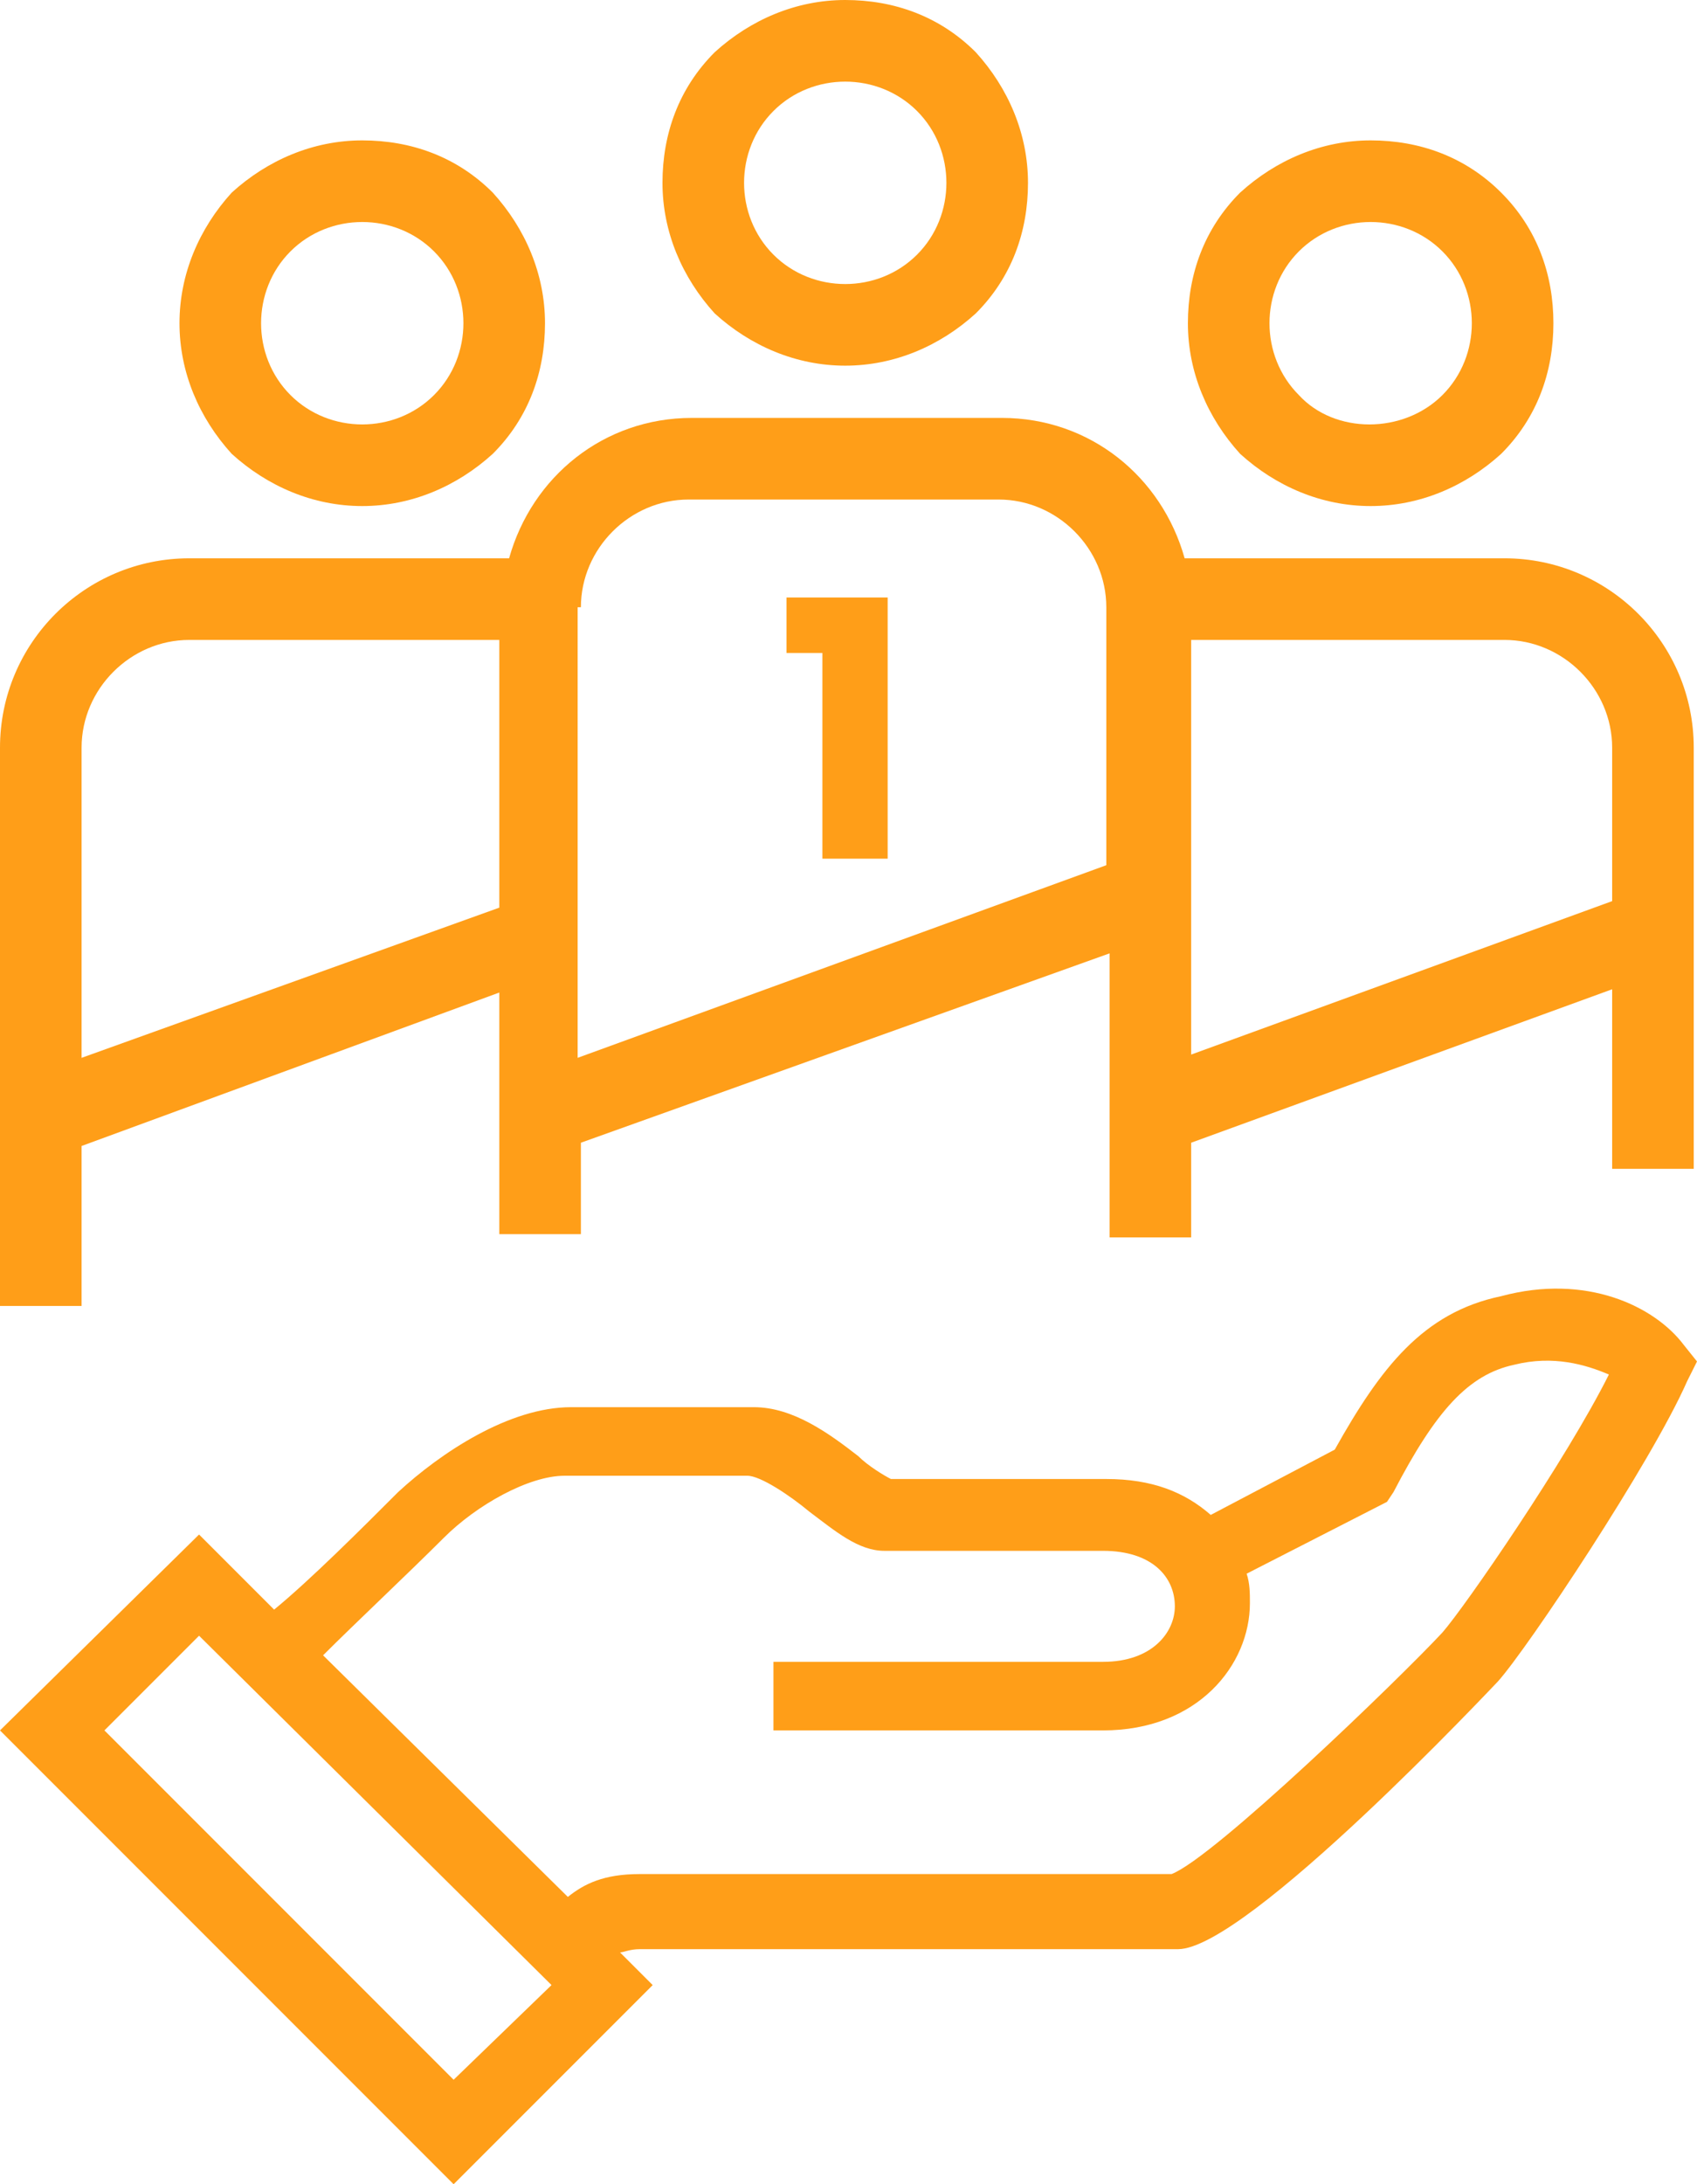 <?xml version="1.0" encoding="utf-8"?>
<!-- Generator: Adobe Illustrator 25.2.3, SVG Export Plug-In . SVG Version: 6.00 Build 0)  -->
<svg version="1.1" id="Laag_1" xmlns="http://www.w3.org/2000/svg" xmlns:xlink="http://www.w3.org/1999/xlink" x="0px" y="0px"
	 viewBox="0 0 52 66.9" style="enable-background:new 0 0 52 66.9;" xml:space="preserve">
<style type="text/css">
	.st0{fill:#FF9E18;}
</style>
<g>
	<polygon class="st0" points="24.1,20 25.2,20 25.2,26.3 27.2,26.3 27.2,18.3 24.1,18.3 	"/>
	<path class="st0" d="M51.6,41.2c-0.9-1.2-3-2.2-5.6-1.5c-2.4,0.5-3.7,2.2-5.1,4.7l-3.8,2c-0.8-0.7-1.8-1.1-3.2-1.1l-6.6,0
		c-0.2-0.1-0.7-0.4-1-0.7c-0.9-0.7-2-1.5-3.2-1.5h-5.6c-1.9,0-4,1.4-5.3,2.6c-1.1,1.1-2.7,2.7-3.8,3.6L6.1,47L0,53l13.9,13.9
		l6.1-6.1l-1-1c0.1,0,0.3-0.1,0.6-0.1h16.5c2.1,0,9.7-8.1,9.8-8.2c0.9-1,4.7-6.7,5.8-9.2l0.3-0.6L51.6,41.2z M13.9,63.7L3.2,53
		l2.9-2.9l10.8,10.7L13.9,63.7z M44.2,50c-1.3,1.4-7,6.9-8.3,7.4H19.6c-1.1,0-1.7,0.3-2.2,0.7l-7.5-7.4c1-1,2.6-2.5,3.7-3.6
		c1-1,2.6-1.9,3.7-1.9h5.6c0.4,0,1.3,0.6,1.9,1.1c0.8,0.6,1.5,1.2,2.3,1.2h6.7c1.5,0,2.2,0.8,2.2,1.7c0,0.8-0.7,1.7-2.2,1.7H23.7V53
		h10.1c2.9,0,4.5-2,4.5-3.9c0-0.3,0-0.6-0.1-0.9l4.3-2.2l0.2-0.3c1.3-2.5,2.3-3.6,3.7-3.9c1.2-0.3,2.2,0,2.9,0.3
		C48,44.7,44.9,49.2,44.2,50z"/>
	<path class="st0" d="M25.9,11.2c1.5,0,2.9-0.6,4-1.6c1.1-1.1,1.6-2.5,1.6-4s-0.6-2.9-1.6-4c-1.1-1.1-2.5-1.6-4-1.6
		c-1.5,0-2.9,0.6-4,1.6c-1.1,1.1-1.6,2.5-1.6,4c0,1.5,0.6,2.9,1.6,4C23,10.6,24.4,11.2,25.9,11.2z M23.7,3.4
		c0.6-0.6,1.4-0.9,2.2-0.9c0.8,0,1.6,0.3,2.2,0.9C28.7,4,29,4.8,29,5.6c0,0.8-0.3,1.6-0.9,2.2c-1.2,1.2-3.2,1.2-4.4,0
		c-0.6-0.6-0.9-1.4-0.9-2.2C22.8,4.8,23.1,4,23.7,3.4z"/>
	<path class="st0" d="M11.1,15.5c1.5,0,2.9-0.6,4-1.6c1.1-1.1,1.6-2.5,1.6-4c0-1.5-0.6-2.9-1.6-4c-1.1-1.1-2.5-1.6-4-1.6
		c-1.5,0-2.9,0.6-4,1.6C6.1,7,5.5,8.4,5.5,9.9c0,1.5,0.6,2.9,1.6,4C8.2,14.9,9.6,15.5,11.1,15.5z M8.9,7.7c0.6-0.6,1.4-0.9,2.2-0.9
		c0.8,0,1.6,0.3,2.2,0.9c0.6,0.6,0.9,1.4,0.9,2.2s-0.3,1.6-0.9,2.2c-1.2,1.2-3.2,1.2-4.4,0C8.3,11.5,8,10.7,8,9.9S8.3,8.3,8.9,7.7z"
		/>
	<path class="st0" d="M2.5,35.1l12.8-4.7v7.4h2.5v-2.8L34,29.2v8.7h2.5V35l12.9-4.7v5.5h2.5V22.9c0-3.2-2.6-5.8-5.8-5.8h-9.8
		c-0.7-2.5-2.9-4.3-5.6-4.3h-9.5c-2.7,0-4.9,1.8-5.6,4.3H5.8c-3.2,0-5.8,2.6-5.8,5.8V40h2.5V35.1z M36.5,19.6h9.6
		c1.8,0,3.3,1.5,3.3,3.3v4.7l-12.9,4.7V19.6z M17.8,18.6c0-1.8,1.5-3.3,3.3-3.3h9.5c1.8,0,3.3,1.5,3.3,3.3v7.9l-16.2,5.9V18.6z
		 M2.5,22.9c0-1.8,1.5-3.3,3.3-3.3h9.5v8.2L2.5,32.4V22.9z"/>
	<path class="st0" d="M42,15.5c1.5,0,2.9-0.6,4-1.6c1.1-1.1,1.6-2.5,1.6-4S47.1,7,46,5.9c-1.1-1.1-2.5-1.6-4-1.6
		c-1.5,0-2.9,0.6-4,1.6c-1.1,1.1-1.6,2.5-1.6,4s0.6,2.9,1.6,4C39.1,14.9,40.5,15.5,42,15.5z M39.8,7.7c0.6-0.6,1.4-0.9,2.2-0.9
		c0.8,0,1.6,0.3,2.2,0.9c0.6,0.6,0.9,1.4,0.9,2.2s-0.3,1.6-0.9,2.2c-1.2,1.2-3.3,1.2-4.4,0c-0.6-0.6-0.9-1.4-0.9-2.2
		S39.2,8.3,39.8,7.7z"/>
</g>
</svg>
